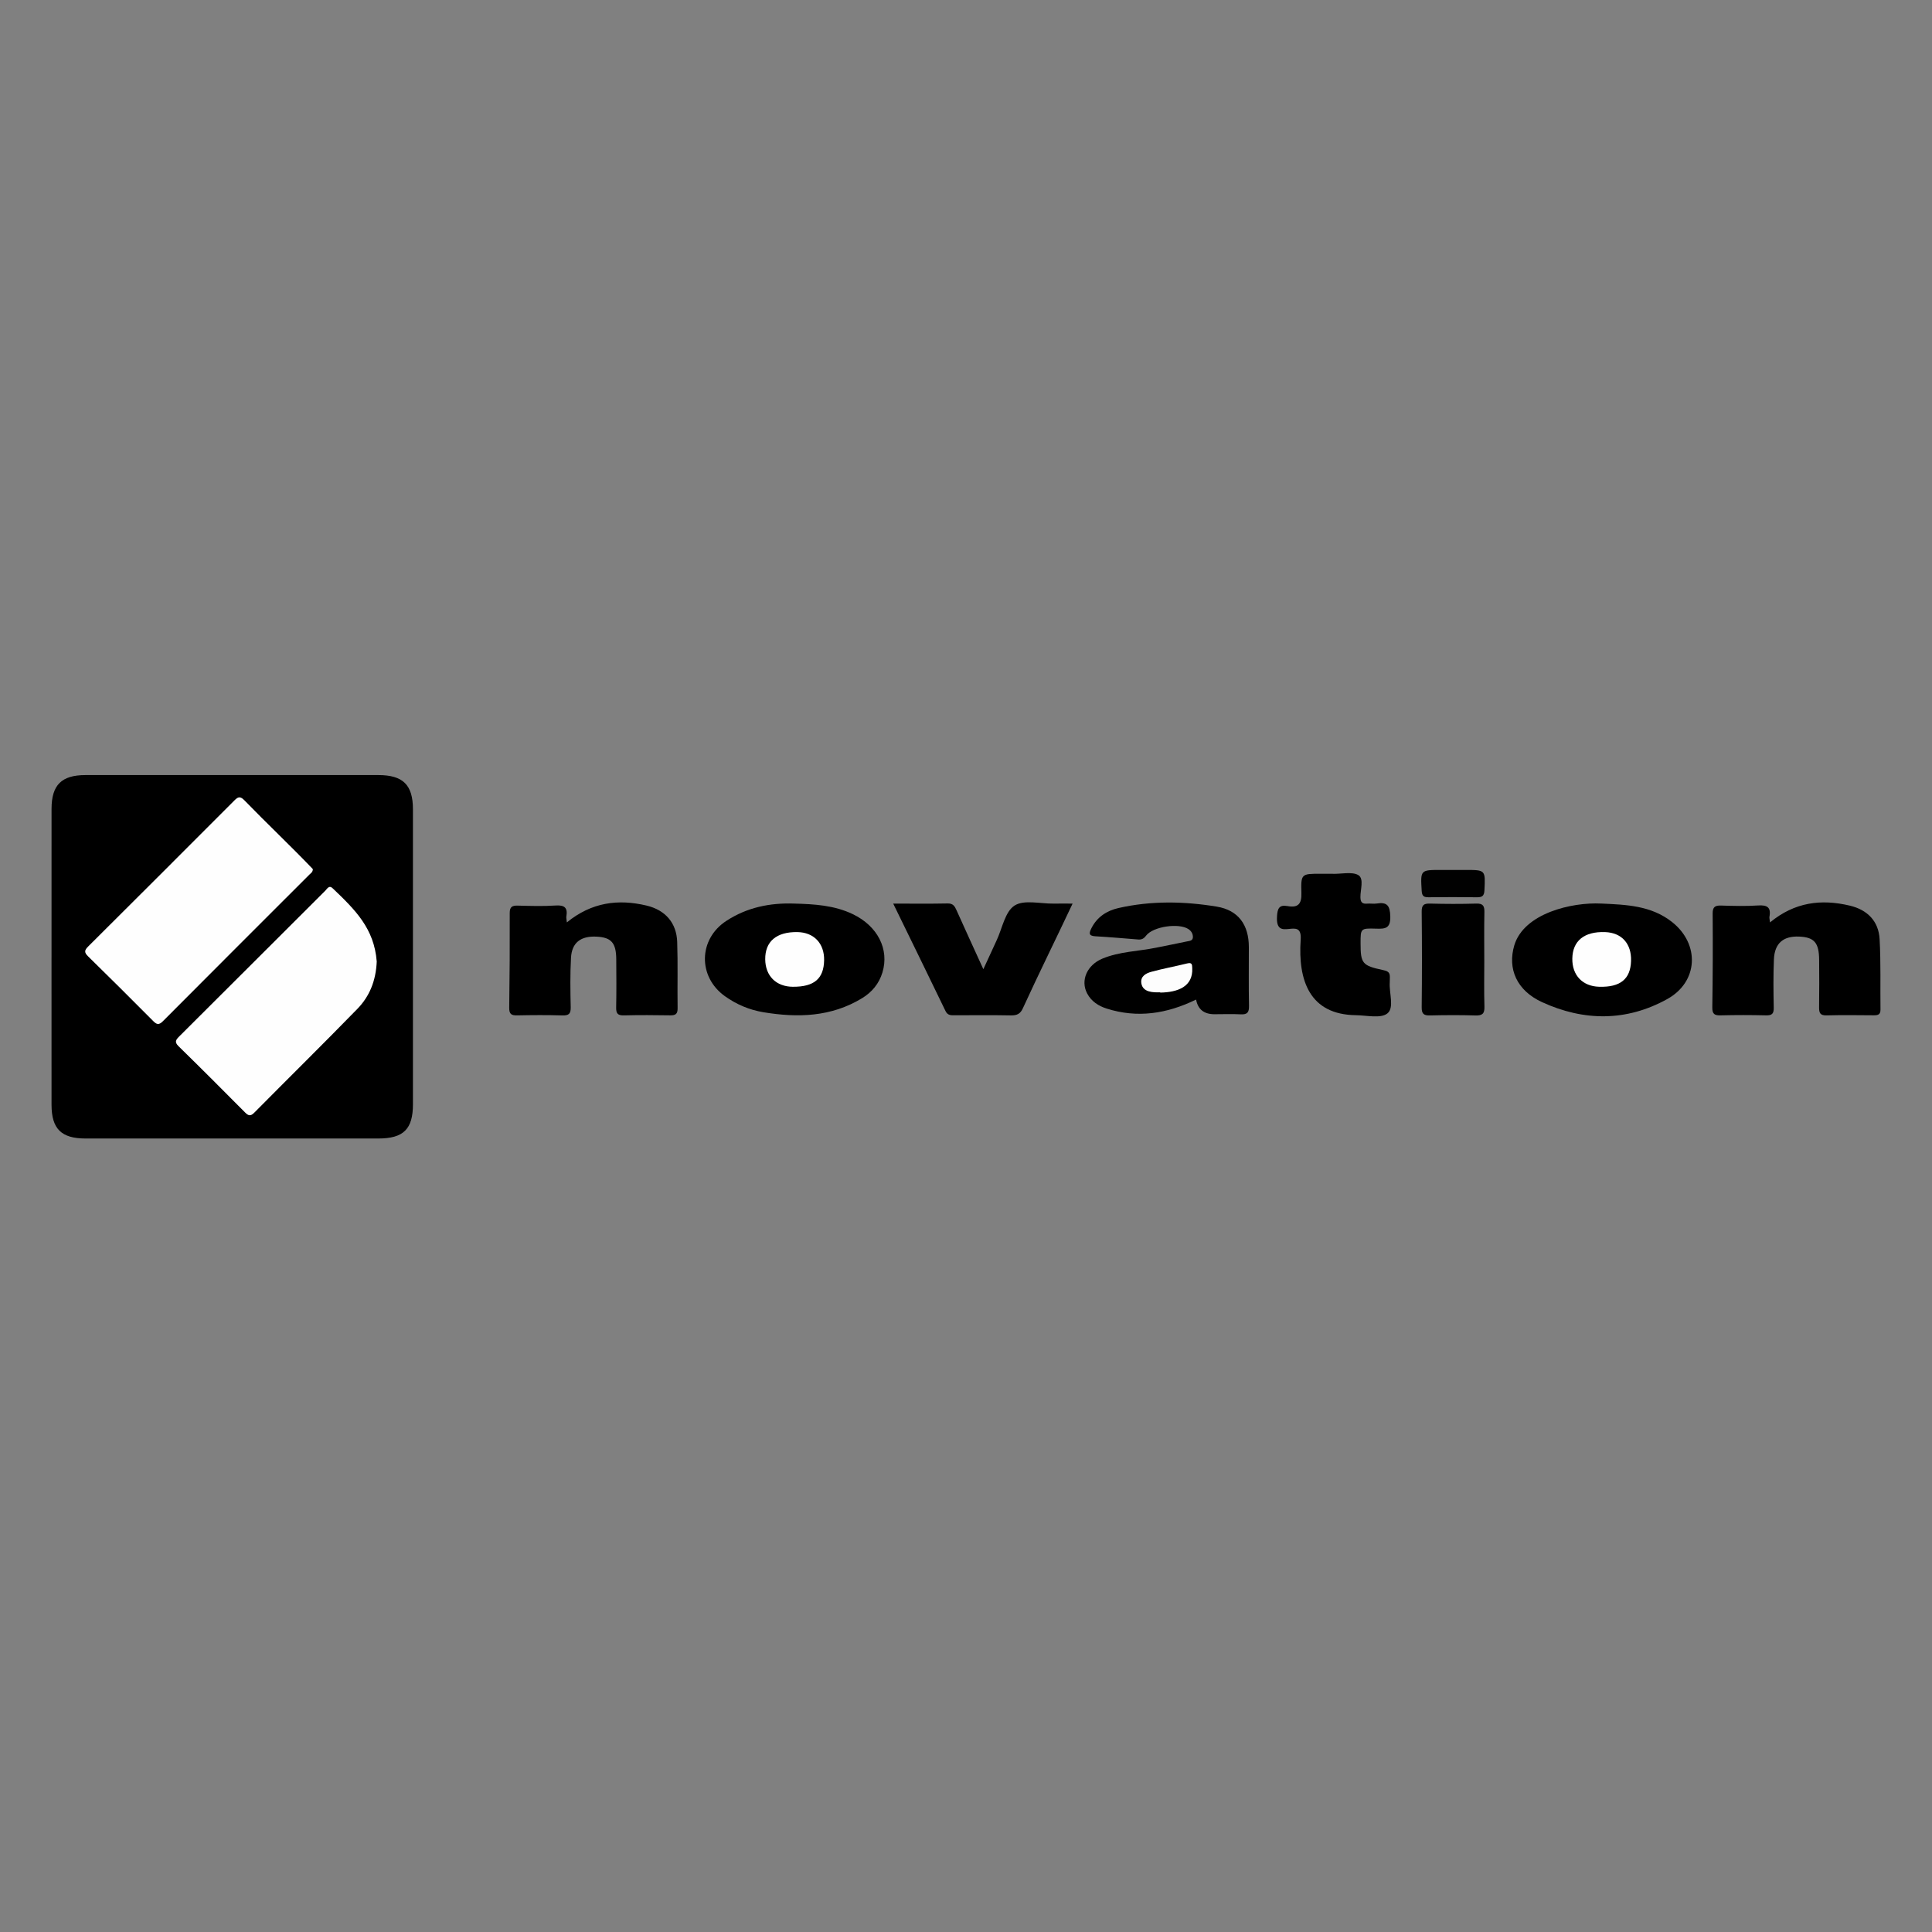 <?xml version="1.0" encoding="UTF-8"?> <svg xmlns="http://www.w3.org/2000/svg" id="a" data-name="Calque 1" viewBox="0 0 150 150"><rect x="0" y="0" width="150" height="150" fill="#808080" stroke="none"/><defs><style> .c { fill: #fdfdfd; } .d { fill: #010101; } .e { fill: #fefefe; } </style></defs><path d="M4.001,74.328c0-3.843-.003-7.686,.001-11.529,.002-1.855,.776-2.622,2.636-2.622,7.578-.002,15.157-.001,22.735,0,1.917,0,2.687,.758,2.688,2.66,.003,7.632,.004,15.263,0,22.895,0,1.933-.732,2.66-2.685,2.661-7.578,.005-15.157,.005-22.735,0-1.887-.001-2.637-.752-2.64-2.616-.005-3.816-.001-7.632-.001-11.447Z"></path><path d="M137.424,71.616c1.916-1.582,3.981-1.829,6.191-1.304,1.371,.325,2.239,1.204,2.317,2.601,.102,1.82,.045,3.649,.068,5.473,.005,.382-.192,.444-.511,.441-1.226-.009-2.453-.026-3.679,.007-.502,.014-.582-.206-.576-.631,.018-1.226,.013-2.452,.004-3.678-.01-1.334-.379-1.758-1.549-1.809-1.232-.054-1.909,.516-1.962,1.763-.053,1.251-.039,2.507-.014,3.759,.01,.469-.14,.606-.601,.594-1.171-.029-2.344-.03-3.515,0-.481,.013-.662-.096-.654-.625,.038-2.425,.045-4.85,.027-7.275-.004-.525,.189-.64,.665-.625,.953,.03,1.911,.057,2.86-.007,.704-.047,1.023,.14,.884,.877-.018,.096,.019,.203,.045,.437Z"></path><path d="M44.011,71.614c1.921-1.563,3.981-1.832,6.19-1.305,1.45,.346,2.327,1.337,2.377,2.829,.057,1.714,.007,3.432,.031,5.148,.006,.445-.168,.552-.576,.545-1.199-.02-2.398-.027-3.596,.003-.471,.012-.607-.146-.598-.604,.026-1.253,.015-2.506,.007-3.759-.009-1.267-.387-1.693-1.524-1.75-1.229-.062-1.925,.46-1.99,1.638-.07,1.277-.051,2.56-.022,3.84,.012,.508-.145,.653-.646,.638-1.171-.035-2.343-.028-3.514-.003-.445,.01-.621-.101-.614-.585,.035-2.451,.048-4.903,.039-7.355-.002-.489,.188-.594,.627-.582,.98,.025,1.965,.057,2.941-.009,.697-.047,.944,.182,.829,.852-.017,.099,.016,.207,.039,.46Z"></path><path d="M61.674,70.154c1.556,.041,3.106,.132,4.542,.823,1.93,.928,2.839,2.728,2.297,4.522-.264,.875-.816,1.535-1.584,2.002-2.395,1.458-4.994,1.531-7.661,1.088-1.091-.181-2.086-.603-2.986-1.245-2.109-1.506-2.062-4.424,.101-5.841,1.607-1.053,3.395-1.417,5.291-1.349Z"></path><path d="M124.329,70.151c1.933,.09,3.873,.15,5.497,1.44,2.162,1.718,2.035,4.634-.378,5.974-3.164,1.756-6.481,1.73-9.723,.241-1.98-.909-2.689-2.599-2.156-4.408,.749-2.492,4.459-3.364,6.76-3.246Z"></path><path d="M92.864,77.606c-2.268,1.106-4.554,1.458-6.941,.7-.636-.202-1.188-.556-1.515-1.171-.538-1.012-.013-2.213,1.184-2.709,1.328-.551,2.767-.564,4.151-.844,.8-.162,1.601-.319,2.399-.488,.202-.043,.475-.044,.474-.344,0-.253-.118-.462-.343-.613-.737-.496-2.752-.211-3.295,.51-.173,.23-.341,.316-.608,.295-1.114-.089-2.227-.188-3.342-.251-.553-.031-.455-.298-.289-.627,.437-.87,1.188-1.357,2.092-1.563,2.532-.577,5.099-.53,7.635-.112,1.694,.28,2.49,1.43,2.494,3.132,.003,1.526-.02,3.053,.012,4.579,.01,.503-.137,.678-.642,.652-.68-.036-1.363-.008-2.044-.008q-1.211,0-1.421-1.138Z"></path><path d="M69.348,70.155c1.512,0,2.872,.018,4.23-.011,.426-.009,.55,.222,.691,.536,.654,1.461,1.324,2.915,2.078,4.568,.389-.846,.706-1.544,1.031-2.238,.438-.935,.651-2.224,1.388-2.7,.736-.476,1.998-.14,3.03-.154,.454-.007,.907-.001,1.48-.001-1.322,2.81-2.589,5.352-3.853,8.111-.197,.449-.465,.578-.934,.569-1.443-.028-2.886-.011-4.33-.01-.296,0-.573,.036-.748-.325-1.321-2.738-2.659-5.467-4.063-8.345Z"></path><path d="M103.339,67.838c.685,.057,1.64-.209,2.148,.122,.418,.295,.128,1.115,.136,1.703,.006,.405,.156,.527,.53,.495,.243-.021,.495,.028,.734-.009,.802-.127,1.03,.15,1.055,.994,.028,.958-.406,.979-1.113,.957-1.194-.037-1.194-.009-1.194,1.119,0,1.579,.12,1.752,1.742,2.096,.66,.125,.517,.427,.523,.95-.058,.832,.368,1.97-.179,2.413-.517,.419-1.61,.152-2.449,.141-3.596-.04-4.502-2.703-4.288-5.851,.148-1.935-1.964,.287-1.838-1.807,.034-.613,.155-.935,.821-.813,.812,.149,1.1-.168,1.074-1.003-.046-1.505-.002-1.506,1.48-1.506,.272,0,.544,0,.817,0Z"></path><path d="M115.24,74.573c0,1.197-.025,2.395,.011,3.59,.017,.549-.176,.693-.702,.677-1.169-.036-2.34-.03-3.509-.002-.478,.012-.666-.099-.66-.626,.027-2.475,.027-4.951,0-7.426-.006-.516,.158-.645,.649-.632,1.196,.032,2.395,.036,3.59,0,.526-.016,.639,.189,.629,.665-.026,1.251-.009,2.502-.009,3.754Z"></path><path class="d" d="M112.87,67.543c.298,0,.597,0,.895,0,1.582,0,1.562,0,1.486,1.586-.021,.447-.195,.54-.59,.535-1.248-.016-2.496-.016-3.744-.001-.366,.004-.513-.087-.537-.492-.096-1.63-.113-1.629,1.513-1.629,.326,0,.651,0,.977,0Z"></path><path class="e" d="M24.289,67.475c.002,.235-.159,.32-.269,.43-3.793,3.795-7.593,7.582-11.377,11.386-.324,.326-.491,.242-.766-.034-1.67-1.681-3.347-3.355-5.042-5.01-.315-.308-.276-.476,.014-.765,3.785-3.764,7.561-7.538,11.331-11.317,.271-.272,.443-.387,.777-.047,1.752,1.807,3.594,3.541,5.332,5.358Z"></path><path class="e" d="M29.25,74.647c-.062,1.513-.569,2.722-1.502,3.68-2.642,2.713-5.342,5.37-8.007,8.061-.289,.292-.454,.245-.718-.021-1.708-1.722-3.422-3.438-5.155-5.133-.334-.327-.224-.495,.046-.764,3.785-3.768,7.56-7.546,11.341-11.317,.153-.153,.296-.463,.587-.174,1.732,1.656,3.211,3.108,3.407,5.669Z"></path><path class="e" d="M61.564,76.613c-1.303-.007-2.14-.837-2.152-2.134-.013-1.388,.873-2.137,2.496-2.112,1.284,.02,2.099,.878,2.076,2.185-.025,1.433-.773,2.069-2.42,2.06Z"></path><path class="e" d="M126.634,74.61c-.045,1.41-.83,2.046-2.47,2.002-1.295-.034-2.111-.891-2.089-2.192,.023-1.38,.932-2.111,2.551-2.052,1.286,.047,2.051,.901,2.008,2.242Z"></path><path class="c" d="M90.081,77.042c-.566,.02-1.354,0-1.467-.698-.087-.548,.361-.78,.777-.894,.915-.25,1.852-.419,2.773-.648,.364-.09,.396,.052,.401,.362,.072,1.438-1.116,1.878-2.483,1.9,0-.008,0-.015-.001-.023Z"></path></svg> 